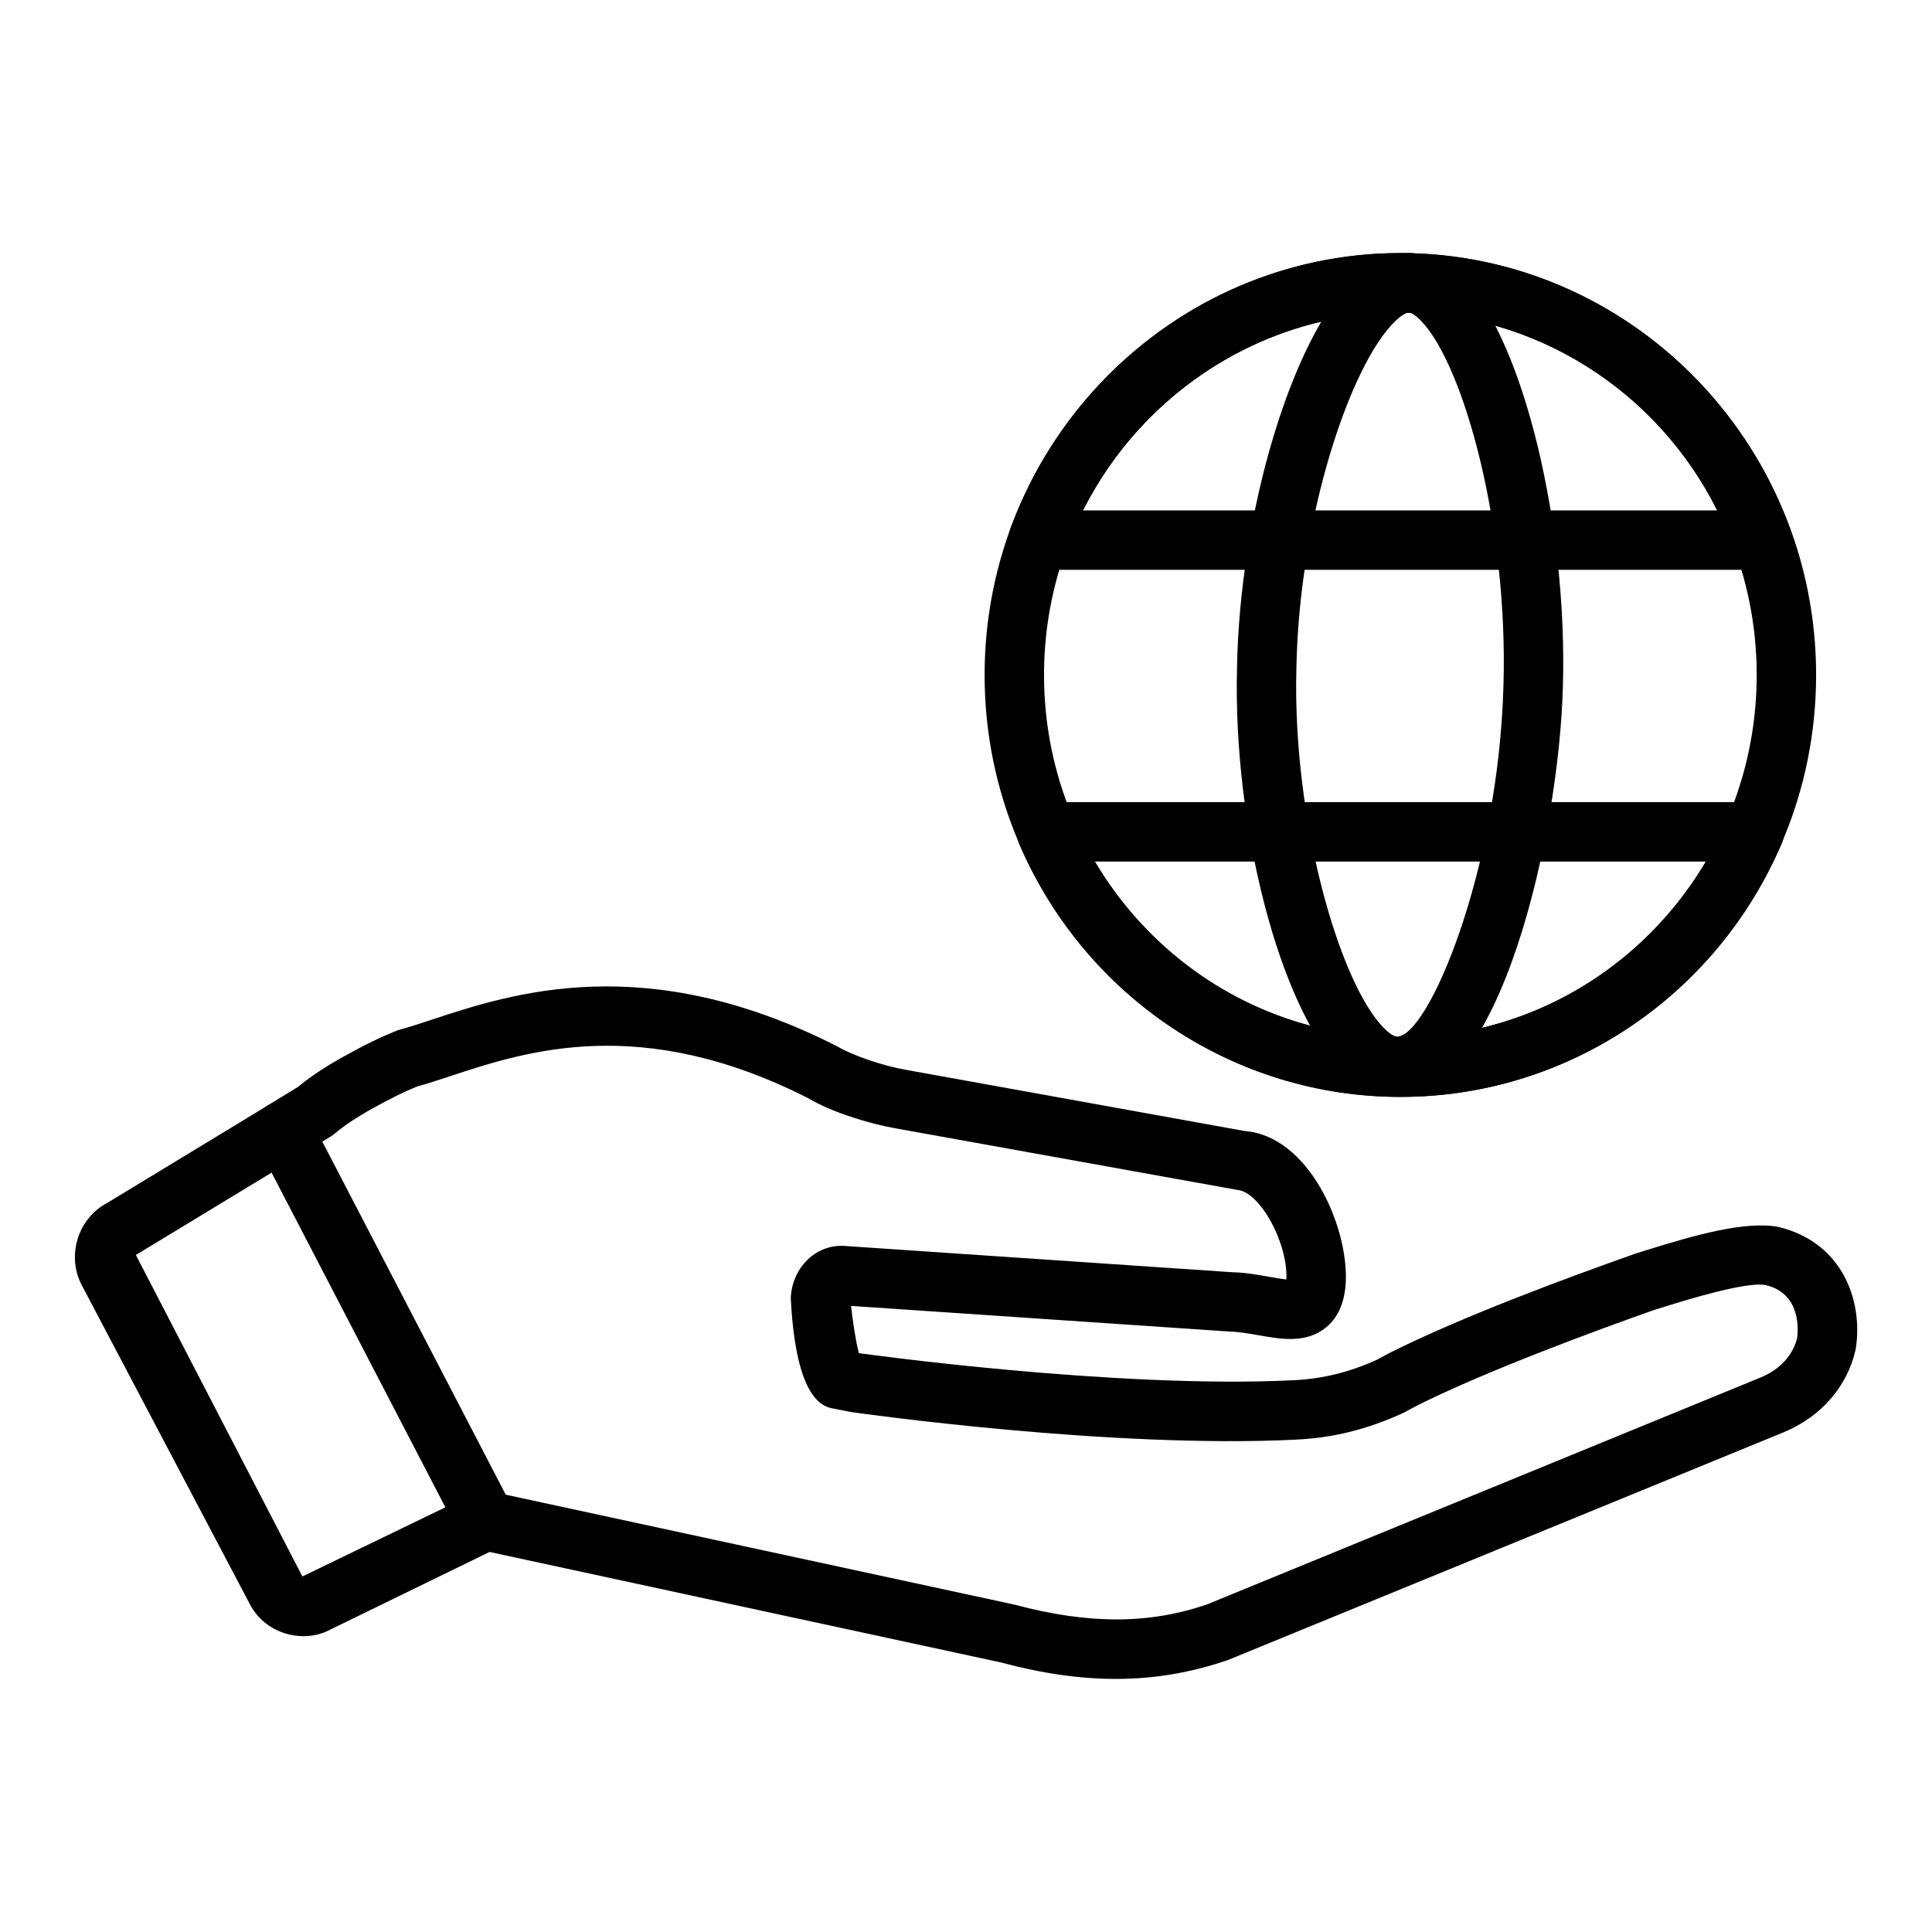 <?xml version="1.0" encoding="UTF-8"?>
<!-- Uploaded to: ICON Repo, www.svgrepo.com, Generator: ICON Repo Mixer Tools -->
<svg fill="#000000" width="800px" height="800px" version="1.1" viewBox="144 144 512 512" xmlns="http://www.w3.org/2000/svg">
 <g>
  <path d="m439.7 588.93c-9.613 0-19.656-1.465-30.488-4.375l-138.13-29.844c-2.289-0.496-4.242-1.984-5.32-4.07l-53.672-103.36c-1.906-3.668-0.652-8.18 2.875-10.336l7.988-4.894c5.414-4.481 11.328-7.652 15.68-9.988 6-3.211 10.492-4.922 10.676-4.992 0.25-0.094 0.504-0.172 0.77-0.242 2.441-0.645 5.195-1.559 8.281-2.582 21.223-7.008 56.742-18.727 107.43 7.008 4.164 2.473 12.266 5.211 18.184 6.242l89.953 16.246c16.809 1.332 27.402 25.039 26.719 40.094-0.301 5.441-2.117 9.477-5.398 12.082-5.227 4.141-11.824 2.977-17.609 1.953-2.574-0.457-5.242-0.93-7.715-0.992l-100.38-6.801c0.395 3.769 1.227 9.32 2.055 12.492l0.434 0.086c0.219 0.016 67.605 9.453 114.88 7.117 7.723-0.395 14.746-2.133 22.105-5.481l3.41-1.844c18.625-9.312 45.664-19.414 65.102-26.27l3.117-0.969c12.242-3.824 26.031-7.762 34.73-6.039 16.895 4.102 22.363 19.492 20.445 32.094-0.031 0.188-0.062 0.387-0.109 0.574-2.227 9.707-9.164 17.625-19.02 21.727l-147.15 60.309c-9.773 3.379-19.559 5.055-29.84 5.055zm-161.67-48.82 134.88 29.148c19.617 5.25 35.715 5.195 51.035-0.102l146.7-60.133c5.039-2.094 8.445-5.785 9.613-10.406 0.332-2.519 0.891-11.824-8.312-14.059-5.141-1.008-21.332 4.031-26.648 5.691l-2.977 0.922c-15.168 5.359-44.066 15.965-62.699 25.27l-3.668 1.969c-9.676 4.418-18.523 6.598-28.285 7.094-48.75 2.488-115.53-6.926-118.35-7.328l-4.289-0.859c-2.59-0.449-10.004-1.746-11.445-28.859-0.016-0.332-0.016-0.652 0.008-0.984 0.543-7.535 6.445-13.555 13.84-13.312l103.18 6.996c3.336 0.07 6.746 0.676 9.754 1.211 1.363 0.242 3.188 0.566 4.527 0.699 0-0.008 0-0.016 0.008-0.023 0.441-9.66-6.992-23.215-13.027-23.711l-90.672-16.336c-6.816-1.188-16.949-4.312-23.051-7.973-44.344-22.492-74.754-12.461-94.883-5.816-3.227 1.062-6.141 2.023-8.73 2.723-1.016 0.41-4.297 1.77-8.43 3.984-4.133 2.219-9.211 4.938-13.484 8.559-0.309 0.262-0.629 0.496-0.969 0.699l-2.234 1.371zm89.93-38.266 0.355 0.07c-0.113-0.023-0.23-0.047-0.355-0.07zm260.04-1.758h0.078z"/>
  <path d="m224.41 577.6c-1.605 0-3.242-0.234-4.816-0.723-4.109-1.266-7.445-4.039-9.398-7.793l-44.582-84.602c-3.984-7.676-0.961-17.531 6.59-21.57l42.949-26.07c3.715-2.242 8.559-1.07 10.816 2.644 2.258 3.715 1.07 8.559-2.644 10.816l-43.32 26.277 44.137 85.199 45.32-21.922c3.914-1.914 8.621-0.277 10.523 3.629 1.906 3.906 0.285 8.621-3.629 10.523l-44.941 21.906c-2.055 1.102-4.492 1.684-7.004 1.684z"/>
  <path d="m515.11 434.69c-60.758 0-110.18-50.16-110.18-111.8 0-61.648 49.422-111.82 110.18-111.82 60.758 0 110.18 50.16 110.18 111.8 0.004 61.648-49.418 111.82-110.18 111.82zm0-207.88c-52.066 0-94.434 43.09-94.434 96.062s42.367 96.062 94.434 96.062 94.434-43.09 94.434-96.062c0-52.969-42.367-96.062-94.434-96.062z"/>
  <path d="m514.24 434.44h-0.172c-5.164-0.016-10.117-2.418-14.711-7.141-16.246-16.672-28.605-64.289-27.535-106.14 0.645-41.234 14.594-87.68 31.078-103.46 4.754-4.543 9.691-6.754 14.941-6.621 5.102 0.141 9.941 2.598 14.367 7.297 15.625 16.578 27.277 64.938 25.969 107.79-1.082 38.941-16.668 108.27-43.938 108.27zm3.133-207.62c-0.473 0-1.73 0.473-3.598 2.266-11.902 11.383-25.594 52.137-26.223 92.402-1.016 39.723 11.336 82.797 23.074 94.828 2.008 2.062 3.164 2.387 3.606 2.387h0.031c8.242 0 26.82-43.863 28.168-92.984 1.289-41.98-10.391-84.562-21.68-96.535-1.73-1.836-2.93-2.348-3.363-2.363h-0.016z"/>
  <path d="m515.11 434.69c-43.949 0-83.609-26.355-101.06-67.141-1.039-2.434-0.789-5.227 0.668-7.43 1.465-2.203 3.93-3.535 6.574-3.535h187.64c2.644 0 5.109 1.332 6.574 3.535 1.457 2.203 1.707 5 0.668 7.43-17.449 40.785-57.105 67.141-101.06 67.141zm-81.039-62.363c16.863 28.668 47.5 46.617 81.043 46.617s64.18-17.949 81.043-46.617z"/>
  <path d="m610.93 295.01h-191.88c-2.566 0-4.977-1.25-6.445-3.352-1.473-2.102-1.828-4.793-0.945-7.211 15.949-43.887 57.523-73.375 103.45-73.375 46.059 0 87.535 29.504 103.23 73.414 0.859 2.41 0.496 5.086-0.977 7.188-1.469 2.094-3.871 3.336-6.43 3.336zm-179.92-15.742h168.03c-15.848-31.781-48.305-52.453-83.926-52.453-35.539 0-68.043 20.664-84.102 52.453z"/>
 </g>
</svg>